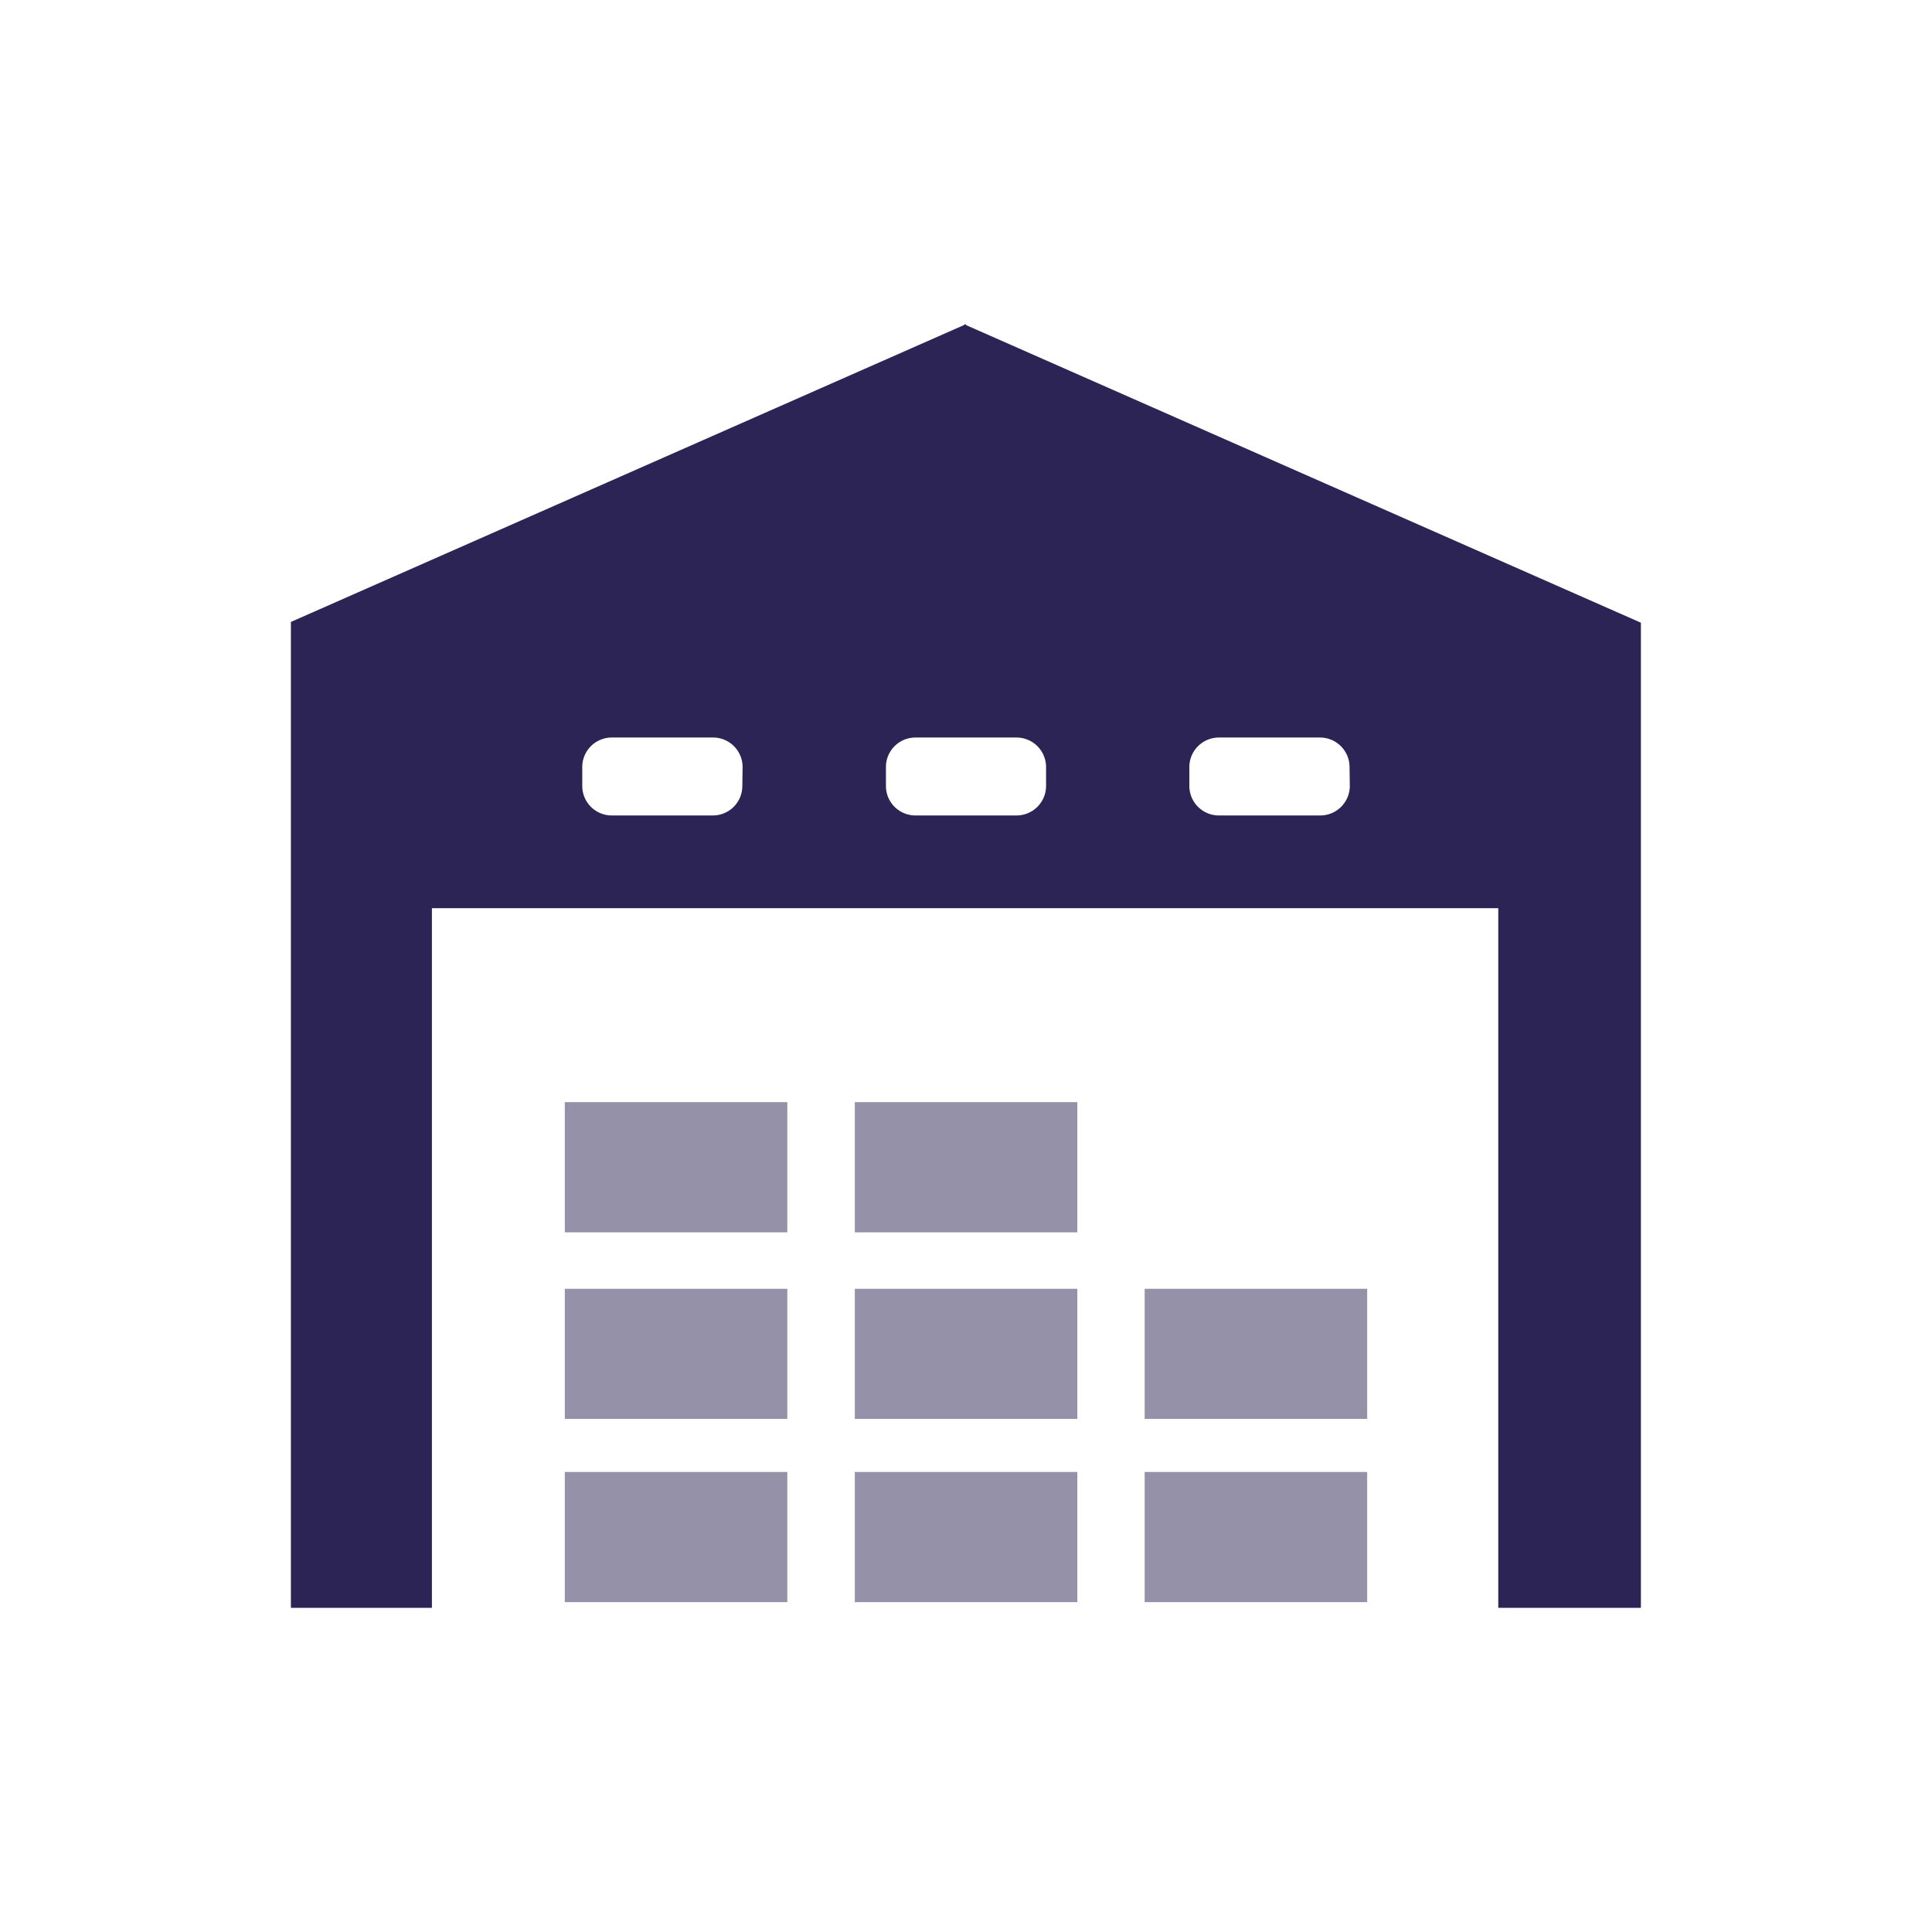 <svg id="Calque_1" data-name="Calque 1" xmlns="http://www.w3.org/2000/svg" viewBox="0 0 298 298"><defs><style>.cls-1{fill:none;}.cls-2{fill:#2c2454;}.cls-3{fill:#9591a9;}</style></defs><circle class="cls-1" cx="149" cy="149" r="149"/><path class="cls-2" d="M150,51.14V51l-.13.06-.14-.06v.12L45.87,96.93V249H67.62V141.08H232.1V249h22V97.05ZM115.5,122.23a4.55,4.55,0,0,1-4.54,4.55H95.35a4.55,4.55,0,0,1-4.54-4.55V119.3a4.55,4.55,0,0,1,4.54-4.54H111a4.55,4.55,0,0,1,4.54,4.54Zm46.85,0a4.56,4.56,0,0,1-4.54,4.55H142.19a4.55,4.55,0,0,1-4.54-4.55V119.3a4.55,4.55,0,0,1,4.54-4.54h15.62a4.56,4.56,0,0,1,4.54,4.54Zm46.85,0a4.56,4.56,0,0,1-4.55,4.55H189a4.56,4.56,0,0,1-4.55-4.55V119.3a4.56,4.56,0,0,1,4.55-4.54h15.61a4.56,4.56,0,0,1,4.55,4.54Z" transform="translate(-1 -1)"/><rect class="cls-3" x="87.12" y="227.04" width="34.32" height="20.08"/><rect class="cls-3" x="131.85" y="227.04" width="34.32" height="20.08"/><rect class="cls-3" x="176.56" y="227.04" width="34.32" height="20.08"/><rect class="cls-3" x="87.12" y="198.79" width="34.32" height="20.07"/><rect class="cls-3" x="131.85" y="198.79" width="34.32" height="20.07"/><rect class="cls-3" x="87.12" y="170" width="34.32" height="20.08"/><rect class="cls-3" x="131.85" y="170" width="34.32" height="20.08"/><rect class="cls-3" x="176.56" y="198.79" width="34.32" height="20.07"/></svg>